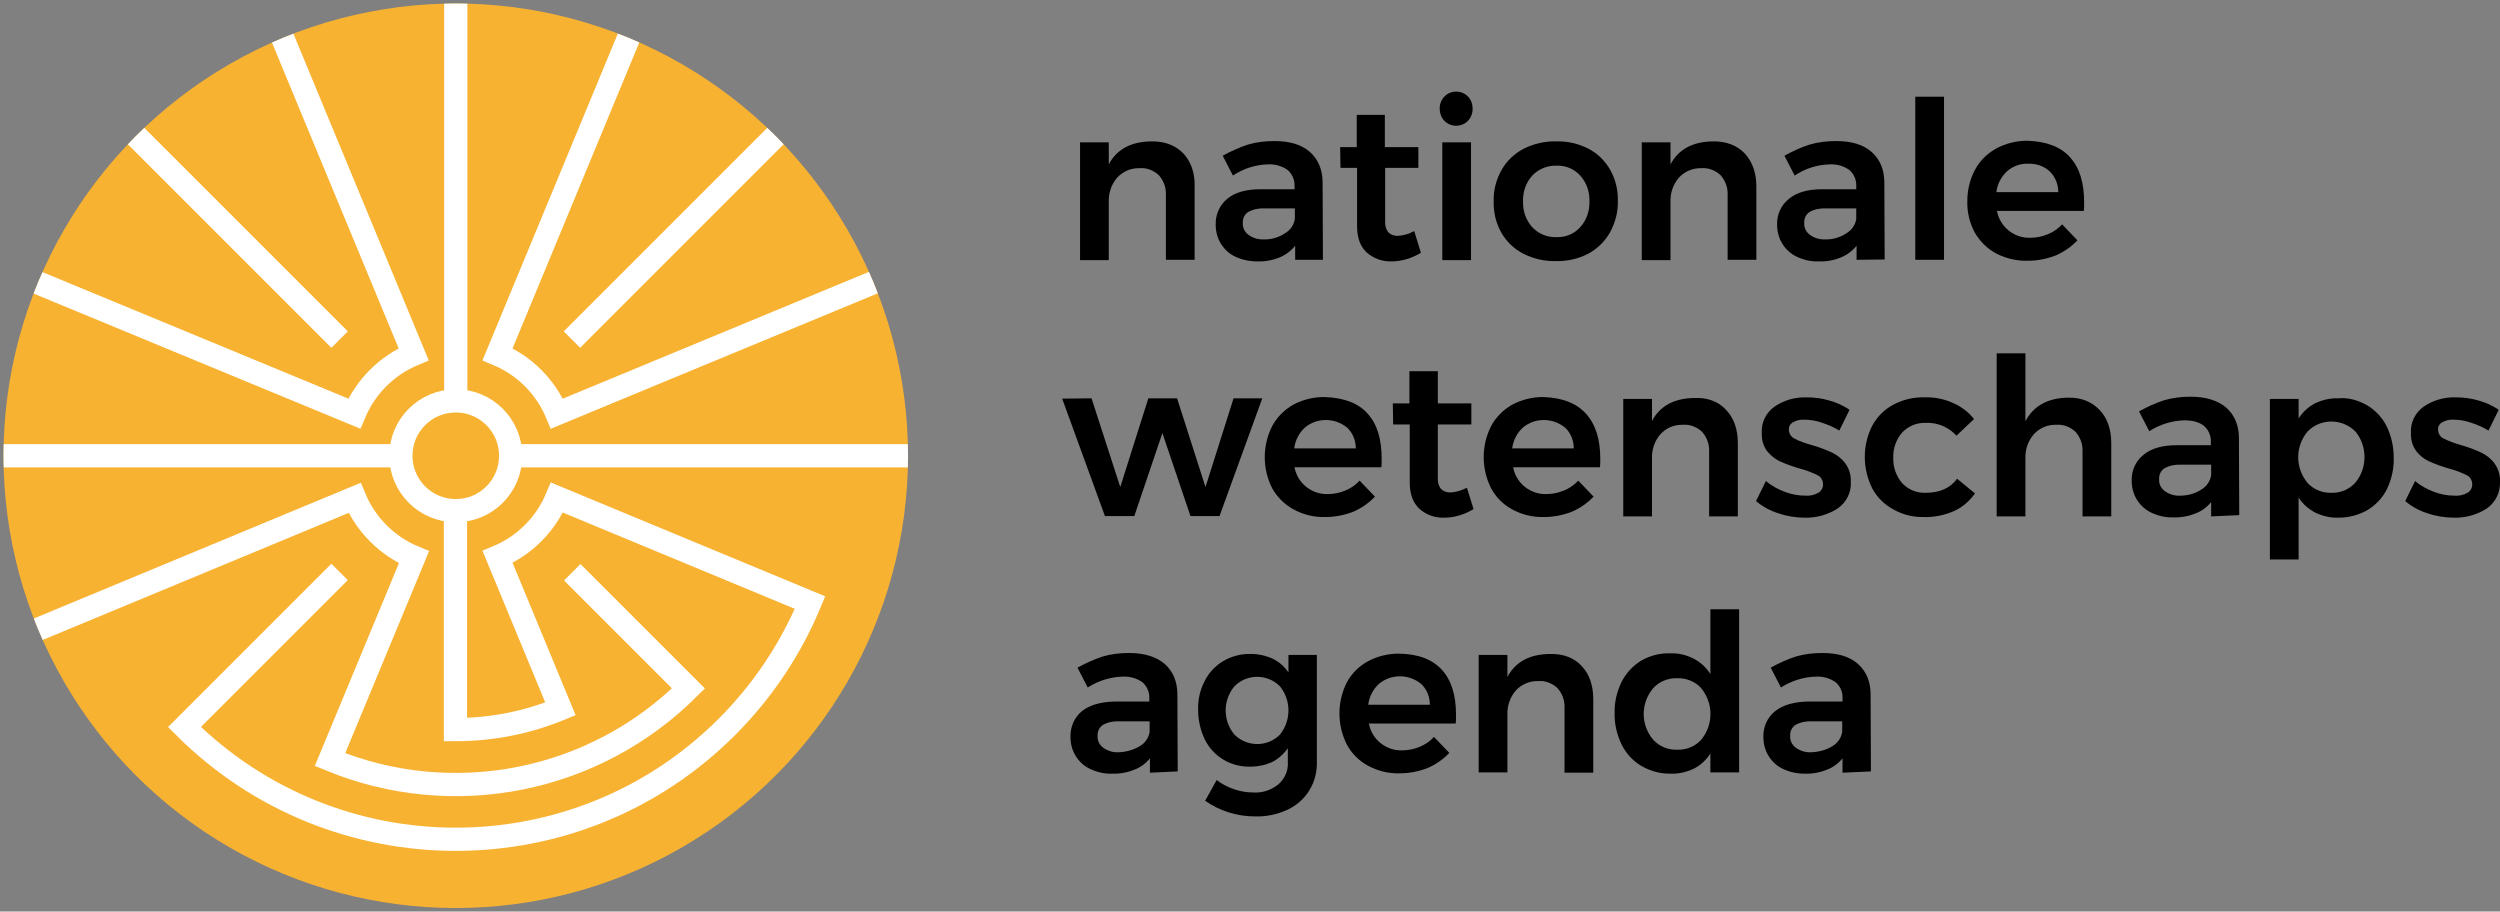 <?xml version="1.0" encoding="utf-8"?>
<svg xmlns="http://www.w3.org/2000/svg" xmlns:xlink="http://www.w3.org/1999/xlink" version="1.1" id="Layer_1" x="0px" y="0px" viewBox="0 0 783.3 285.6" style="enable-background:new 0 0 783.3 285.6;">
<rect x="0" y="0" width="783.3" height="285.6" fill="#808080" stroke="none"/>
<style type="text/css">
	.st0{clip-path:url(#SVGID_00000137811626864542850670000018081294062585484959_);}
	.st1{fill:#F8B232;}
	.st2{fill:none;stroke:#FFFFFF;stroke-width:7.27;stroke-miterlimit:10;}
</style>
<g>
	<defs>
		<circle id="SVGID_1_" cx="142.8" cy="142.8" r="141.7"/>
	</defs>
	<clipPath id="SVGID_00000108269955787681146260000015683543474928990617_">
		<use xlink:href="#SVGID_1_" style="overflow:visible;"/>
	</clipPath>
	<g style="clip-path:url(#SVGID_00000108269955787681146260000015683543474928990617_);">
		<circle class="st1" cx="142.8" cy="142.8" r="142.8"/>
		<line class="st2" x1="243.8" y1="41.8" x2="179.2" y2="106.4"/>
		<line class="st2" x1="106.4" y1="106.4" x2="41.8" y2="41.8"/>
		<line class="st2" x1="285.6" y1="142.8" x2="159.9" y2="142.8"/>
		<path class="st2" d="M106.4,179.2l-48.6,48.6c47,46.9,123.1,46.9,170-0.1c11.1-11.1,20-24.4,26-38.9l-79.3-32.9&#xA;			c-3.5,8.4-10.2,15.1-18.6,18.6l19.7,47.6c-10.4,4.3-21.6,6.5-32.9,6.5V160"/>
		<path class="st2" d="M10.9,197.6l100.2-41.6c3.5,8.4,10.2,15.1,18.6,18.6L103.4,238c38.5,15.9,82.8,7.1,112.3-22.3l-36.4-36.4"/>
		<path class="st2" d="M197.4,10.8l-41.5,100.2c8.4,3.5,15.1,10.2,18.6,18.6l100.2-41.5"/>
		<line class="st2" x1="0" y1="142.8" x2="125.6" y2="142.8"/>
		<path class="st2" d="M88.1,10.8l41.5,100.2c-8.4,3.5-15.1,10.2-18.6,18.6L10.9,88.2"/>
		<line class="st2" x1="142.8" y1="125.6" x2="142.8" y2="0"/>
		<circle class="st2" cx="142.8" cy="142.8" r="17.2"/>
	</g>
</g>
<path d="M370.7,48c2.4,2.6,3.7,6,3.6,10.4v23h-9V61c0.1-2.2-0.7-4.4-2.2-6.1c-1.6-1.5-3.8-2.4-6-2.2c-2.7-0.1-5.3,1-7.1,3&#xA;	c-1.8,2.1-2.7,4.8-2.6,7.6v18.2h-9V44.6h9v6.9c2.5-4.7,6.9-7.1,13.2-7.2C364.9,44.2,368.2,45.5,370.7,48z"/>
<path d="M405.8,81.4V77c-1.3,1.6-3,2.9-5,3.7c-2.2,0.9-4.6,1.3-7,1.2c-2.3,0-4.7-0.5-6.8-1.5c-1.9-0.9-3.4-2.3-4.5-4.1&#xA;	c-1.1-1.8-1.6-3.8-1.6-5.9c-0.1-3.1,1.2-6.1,3.6-8.1c2.4-2,5.9-3,10.3-3h10.8v-1c0.1-1.9-0.7-3.7-2.1-5c-1.8-1.3-4-1.9-6.2-1.8&#xA;	c-3.9,0.1-7.7,1.3-11,3.5l-3.2-6.2c2.5-1.4,5.2-2.6,7.9-3.5c2.7-0.8,5.5-1.1,8.3-1.1c4.8,0,8.5,1.1,11.1,3.4s4,5.5,4,9.7l0.1,24.1&#xA;	H405.8z M402.6,73.1c1.7-1,2.8-2.6,3.1-4.5v-3.3h-9.3c-1.8-0.1-3.6,0.2-5.3,1.1c-1.2,0.8-1.8,2.1-1.7,3.5c-0.1,1.5,0.6,2.8,1.8,3.7&#xA;	c1.4,1,3.1,1.5,4.8,1.4C398.3,75.1,400.6,74.4,402.6,73.1z"/>
<path d="M445.2,79.2c-2.8,1.7-6,2.7-9.2,2.7c-2.9,0.1-5.6-0.9-7.8-2.8c-2-1.9-3-4.6-3-8.2V52.6H420l-0.1-6.5h5.2V36h8.8v10.1h10.5&#xA;	v6.5H434v16.6c-0.1,1.3,0.2,2.6,1,3.6c0.8,0.8,1.8,1.1,2.9,1.1c1.8-0.1,3.6-0.6,5.2-1.5L445.2,79.2z"/>
<path d="M459.9,30.2c1,1,1.5,2.4,1.5,3.9c0,1.4-0.5,2.8-1.5,3.8c-2,2-5.3,2-7.3,0c0,0,0,0,0,0c-1-1-1.5-2.4-1.5-3.8&#xA;	c-0.1-1.4,0.5-2.8,1.5-3.9C454.6,28.2,457.9,28.2,459.9,30.2z M451.9,44.6h9v36.9h-9V44.6z"/>
<path d="M497.7,46.6c2.9,1.5,5.2,3.8,6.8,6.6c1.7,3,2.5,6.4,2.4,9.8c0.1,3.4-0.8,6.8-2.5,9.9c-1.6,2.8-4,5.1-6.8,6.6&#xA;	c-3.1,1.6-6.6,2.4-10.1,2.3c-3.5,0.1-7-0.7-10.2-2.3c-2.9-1.5-5.3-3.8-6.9-6.6c-1.7-3-2.5-6.4-2.4-9.9c-0.1-3.4,0.8-6.8,2.5-9.8&#xA;	c1.6-2.8,4-5.1,6.9-6.6c3.2-1.6,6.7-2.4,10.2-2.3C491.1,44.2,494.6,45,497.7,46.6z M480.1,55c-2,2.2-3,5.1-2.9,8.1&#xA;	c-0.1,3,0.9,5.9,2.9,8.1c2,2.1,4.7,3.2,7.6,3.1c2.8,0.1,5.5-1,7.4-3.1c2-2.2,3-5.1,2.9-8.1c0.1-3-0.9-5.9-2.9-8.1&#xA;	c-1.9-2.1-4.6-3.2-7.4-3.1C484.8,51.8,482,53,480.1,55z"/>
<path d="M546.6,48c2.4,2.6,3.7,6,3.7,10.4v23h-9V61c0.1-2.2-0.7-4.4-2.2-6.1c-1.6-1.5-3.8-2.4-6-2.2c-2.7-0.1-5.3,1-7.1,3&#xA;	c-1.8,2.1-2.7,4.8-2.6,7.6v18.2h-9V44.6h9v6.9c2.5-4.7,6.9-7.1,13.2-7.2C540.8,44.2,544.1,45.5,546.6,48z"/>
<path d="M581.7,81.4V77c-1.3,1.6-3,2.9-5,3.7c-2.2,0.9-4.6,1.3-7,1.2c-2.3,0.1-4.7-0.5-6.8-1.5c-1.9-0.9-3.4-2.3-4.5-4.1&#xA;	c-1.1-1.8-1.6-3.8-1.6-5.9c-0.1-3.1,1.2-6.1,3.7-8.1c2.4-2,5.9-3,10.3-3h10.8v-1c0.1-1.9-0.7-3.7-2.1-5c-1.8-1.3-4-1.9-6.2-1.8&#xA;	c-3.9,0.1-7.7,1.3-11,3.5l-3.2-6.2c2.5-1.4,5.1-2.6,7.9-3.5c2.7-0.8,5.5-1.1,8.3-1.1c4.8,0,8.5,1.1,11.1,3.4c2.6,2.3,4,5.5,4,9.6&#xA;	l0.1,24.1L581.7,81.4z M578.5,73.1c1.7-1,2.8-2.6,3.1-4.5v-3.3h-9.3c-1.8-0.1-3.7,0.2-5.3,1.1c-1.2,0.8-1.8,2.1-1.7,3.5&#xA;	c-0.1,1.5,0.6,2.8,1.8,3.7c1.4,1,3.1,1.5,4.8,1.4C574.2,75.1,576.5,74.4,578.5,73.1L578.5,73.1z"/>
<path d="M600.1,30.3h9v51.1h-9V30.3z"/>
<path d="M648.6,49.3c3,3.3,4.4,8,4.4,14.1c0,1.2,0,2.1-0.1,2.7h-27.2c0.9,5,5.4,8.6,10.5,8.4c1.9,0,3.7-0.4,5.4-1.1&#xA;	c1.7-0.7,3.2-1.7,4.5-3.1l4.8,5c-1.9,2-4.2,3.6-6.7,4.7c-2.8,1.1-5.8,1.7-8.8,1.7c-3.5,0.1-6.9-0.7-10-2.3c-2.8-1.5-5.1-3.8-6.7-6.6&#xA;	c-1.6-3-2.4-6.4-2.3-9.8c0-3.4,0.8-6.8,2.4-9.8c1.5-2.8,3.8-5.1,6.7-6.7c3-1.6,6.3-2.4,9.7-2.4C641.2,44.3,645.7,46,648.6,49.3z&#xA;	 M644.9,60.2c0-2.4-0.9-4.8-2.7-6.5c-1.8-1.7-4.3-2.5-6.8-2.4c-2.4-0.1-4.8,0.8-6.6,2.4c-1.8,1.7-3,4-3.3,6.5H644.9z"/>
<path d="M332.8,124.9l9.2-0.1l9,27.8l8.8-27.8h9l8.9,27.8l8.8-27.8h9l-13.4,36.9H373l-8.8-26l-8.8,26h-9.2L332.8,124.9z"/>
<path d="M428.5,129.6c3,3.3,4.4,8,4.4,14.1c0,1.2,0,2.1-0.1,2.7h-27.2c0.9,5,5.4,8.6,10.5,8.4c1.9,0,3.7-0.4,5.4-1.1&#xA;	c1.7-0.7,3.2-1.7,4.5-3.1l4.8,5c-1.9,2-4.2,3.6-6.7,4.7c-2.8,1.1-5.8,1.7-8.8,1.7c-3.5,0.1-6.9-0.7-10-2.4c-2.8-1.5-5.1-3.8-6.7-6.6&#xA;	c-3.1-6.1-3.1-13.4,0-19.5c1.5-2.8,3.8-5.1,6.6-6.7c3-1.6,6.3-2.4,9.7-2.4C421.1,124.6,425.6,126.3,428.5,129.6z M424.8,140.5&#xA;	c0-2.4-0.9-4.8-2.7-6.5c-3.9-3.2-9.5-3.2-13.3,0c-1.8,1.7-3,4-3.3,6.5L424.8,140.5z"/>
<path d="M461.7,159.5c-2.8,1.7-6,2.7-9.2,2.7c-2.9,0.1-5.7-0.9-7.8-2.8c-2-1.9-3-4.6-3-8.2v-18.2h-5.2l-0.1-6.6h5.2v-10.1h8.9v10.1&#xA;	h10.5v6.6h-10.5v16.6c-0.1,1.3,0.2,2.6,1,3.6c0.8,0.8,1.8,1.1,2.9,1.1c1.8-0.1,3.6-0.6,5.2-1.5L461.7,159.5z"/>
<path d="M496.9,129.6c3,3.3,4.5,8,4.5,14.1c0,1.2,0,2.1-0.1,2.7h-27.2c0.9,5,5.4,8.6,10.5,8.4c1.9,0,3.7-0.4,5.4-1.1&#xA;	c1.7-0.7,3.2-1.7,4.5-3.1l4.8,5c-1.9,2-4.2,3.6-6.7,4.7c-2.8,1.1-5.8,1.7-8.8,1.7c-3.5,0.1-6.9-0.7-10-2.4c-2.8-1.5-5.1-3.8-6.6-6.6&#xA;	c-3.1-6.1-3.1-13.4,0-19.5c1.5-2.8,3.8-5.1,6.6-6.7c3-1.6,6.3-2.4,9.7-2.4C489.5,124.6,493.9,126.3,496.9,129.6z M493.1,140.5&#xA;	c0-2.4-0.9-4.8-2.7-6.5c-3.9-3.2-9.5-3.2-13.3,0c-1.8,1.7-3,4-3.3,6.5L493.1,140.5z"/>
<path d="M540.8,128.4c2.4,2.5,3.7,6,3.7,10.4v23h-9v-20.4c0.1-2.2-0.7-4.4-2.2-6.1c-1.6-1.5-3.8-2.4-6-2.2c-2.7-0.1-5.3,1-7.1,3&#xA;	c-1.8,2.1-2.7,4.8-2.6,7.6v18.1h-9v-36.8h9v6.9c2.5-4.7,6.9-7.1,13.2-7.2C535,124.5,538.4,125.8,540.8,128.4z"/>
<path d="M570.7,132.4c-1.7-0.6-3.5-0.9-5.3-0.9c-1.3-0.1-2.5,0.2-3.6,0.8c-0.9,0.5-1.4,1.4-1.3,2.4c0,1.1,0.7,2.2,1.7,2.7&#xA;	c1.7,0.9,3.5,1.5,5.3,2c2.2,0.6,4.3,1.4,6.3,2.3c1.7,0.8,3.2,1.9,4.3,3.4c1.3,1.7,1.9,3.8,1.8,5.9c0.2,3.3-1.4,6.4-4.1,8.3&#xA;	c-3.1,2-6.7,3-10.4,2.9c-2.8,0-5.7-0.5-8.3-1.4c-2.5-0.8-4.9-2.1-6.9-3.8l3.1-6.3c1.7,1.5,3.8,2.6,5.9,3.4c2.1,0.8,4.3,1.2,6.5,1.2&#xA;	c1.4,0.1,2.8-0.2,4-0.9c0.9-0.5,1.5-1.5,1.5-2.6c0-1.2-0.6-2.4-1.7-2.9c-1.8-0.9-3.7-1.6-5.6-2.1c-2.1-0.6-4.1-1.3-6.1-2.2&#xA;	c-1.6-0.7-3-1.9-4.1-3.2c-1.2-1.6-1.8-3.6-1.7-5.7c-0.2-3.3,1.3-6.4,4-8.3c2.9-2,6.4-3,10-2.9c2.4,0,4.9,0.3,7.2,1&#xA;	c2.2,0.6,4.4,1.6,6.3,2.9l-3.2,6.5C574.5,133.8,572.6,133,570.7,132.4z"/>
<path d="M603.3,132.5c-2.7-0.1-5.4,1-7.3,3c-1.9,2.2-2.9,5-2.8,7.9c-0.1,2.9,0.9,5.8,2.8,8c1.9,2,4.5,3.1,7.3,3&#xA;	c4.4,0,7.7-1.4,9.9-4.4l5.6,4.6c-1.7,2.4-3.9,4.3-6.5,5.5c-3,1.3-6.2,2-9.4,1.9c-3.4,0.1-6.7-0.7-9.7-2.4c-2.8-1.5-5.1-3.8-6.6-6.6&#xA;	c-3.1-6.2-3.1-13.5,0-19.6c1.5-2.8,3.8-5.1,6.6-6.6c3-1.6,6.4-2.4,9.8-2.3c3.1-0.1,6.2,0.5,9,1.8c2.5,1.1,4.8,2.8,6.5,5l-5.5,5.2&#xA;	C610.5,133.8,607,132.3,603.3,132.5z"/>
<path d="M657.8,128.4c2.4,2.5,3.7,6,3.7,10.4v23h-9v-20.4c0.1-2.2-0.7-4.4-2.2-6.1c-1.6-1.5-3.8-2.4-6-2.2c-2.7-0.1-5.3,1-7.1,3&#xA;	c-1.8,2.1-2.7,4.8-2.6,7.6v18.1h-9v-51.1h9v21.3c2.5-4.8,7-7.3,13.3-7.4C652,124.5,655.3,125.8,657.8,128.4z"/>
<path d="M692.8,161.8v-4.5c-1.3,1.6-3,2.9-5,3.6c-2.2,0.9-4.6,1.3-7,1.2c-2.3,0.1-4.7-0.5-6.8-1.5c-1.9-0.9-3.4-2.3-4.5-4.1&#xA;	c-1.1-1.8-1.6-3.8-1.6-5.9c-0.1-3.1,1.2-6.1,3.7-8.1c2.4-2,5.9-3,10.3-3h10.8v-1c0.1-1.9-0.7-3.8-2.1-5c-1.4-1.2-3.5-1.8-6.2-1.8&#xA;	c-3.9,0.1-7.7,1.3-11,3.4l-3.2-6.2c2.5-1.4,5.1-2.6,7.9-3.5c2.7-0.8,5.5-1.1,8.3-1.1c4.8,0,8.5,1.2,11.1,3.4c2.6,2.3,4,5.5,4,9.6&#xA;	l0.1,24.1L692.8,161.8z M689.7,153.4c1.7-1,2.8-2.6,3.1-4.5v-3.3h-9.3c-1.8-0.1-3.6,0.2-5.3,1.1c-1.2,0.8-1.8,2.1-1.7,3.5&#xA;	c-0.1,1.5,0.6,2.8,1.8,3.7c1.4,1,3.1,1.5,4.8,1.4C685.4,155.3,687.7,154.7,689.7,153.4L689.7,153.4z"/>
<path d="M741.7,127c2.6,1.6,4.8,3.9,6.1,6.6c1.5,3.1,2.2,6.4,2.2,9.9c0.1,3.4-0.7,6.7-2.1,9.7c-1.3,2.7-3.5,5-6.1,6.6&#xA;	c-2.8,1.6-5.9,2.4-9.1,2.4c-2.5,0.1-5-0.5-7.3-1.6c-2.1-1.1-3.9-2.7-5.2-4.7v19.4h-9v-50.3h9v6.1c1.3-2,3-3.6,5.1-4.7&#xA;	c2.3-1.1,4.8-1.7,7.3-1.6C735.7,124.5,738.9,125.4,741.7,127z M738,151.2c3.8-4.6,3.8-11.4,0-16c-4.1-4.1-10.8-4.2-14.9-0.1&#xA;	c0,0,0,0-0.1,0.1c-3.9,4.7-3.9,11.4,0,16.1c1.9,2.1,4.7,3.2,7.5,3.1C733.4,154.5,736.1,153.3,738,151.2z"/>
<path d="M774.1,132.4c-1.7-0.6-3.5-0.9-5.3-0.9c-1.3-0.1-2.5,0.2-3.6,0.8c-0.9,0.5-1.4,1.4-1.3,2.4c0,1.1,0.7,2.2,1.7,2.7&#xA;	c1.7,0.8,3.5,1.5,5.3,2c2.2,0.6,4.3,1.4,6.3,2.3c1.7,0.8,3.2,1.9,4.3,3.4c1.3,1.7,1.9,3.8,1.8,5.9c0.1,3.3-1.4,6.4-4.1,8.3&#xA;	c-3.1,2-6.7,3-10.4,2.9c-2.8,0-5.7-0.5-8.3-1.4c-2.5-0.8-4.9-2.1-6.9-3.8l3.1-6.3c1.7,1.5,3.8,2.6,5.9,3.4c2.1,0.8,4.3,1.2,6.5,1.2&#xA;	c1.4,0.1,2.8-0.2,4-0.9c0.9-0.5,1.5-1.5,1.5-2.6c0-1.2-0.6-2.4-1.7-2.9c-1.8-0.9-3.7-1.6-5.6-2.1c-2.1-0.6-4.1-1.3-6.1-2.2&#xA;	c-1.6-0.7-3-1.8-4.1-3.2c-1.2-1.6-1.8-3.6-1.7-5.7c-0.2-3.3,1.3-6.4,4-8.3c2.9-2,6.4-3,10-2.9c2.4,0,4.9,0.3,7.2,1&#xA;	c2.2,0.6,4.4,1.6,6.3,2.9l-3.2,6.5C777.9,133.8,776,133,774.1,132.4z"/>
<path d="M360.3,242.1v-4.5c-1.3,1.6-3,2.9-5,3.6c-2.2,0.9-4.6,1.3-7,1.2c-2.3,0.1-4.7-0.5-6.8-1.5c-1.9-0.9-3.4-2.3-4.5-4.1&#xA;	c-1.1-1.8-1.6-3.8-1.6-5.9c-0.1-3.1,1.2-6.1,3.6-8.1c2.4-1.9,5.9-2.9,10.3-3h10.8v-1c0.1-1.9-0.7-3.7-2.1-5c-1.8-1.3-4-1.9-6.2-1.8&#xA;	c-3.9,0.1-7.7,1.3-11,3.4l-3.2-6.2c2.5-1.4,5.2-2.6,7.9-3.5c2.7-0.8,5.5-1.1,8.3-1.1c4.8,0,8.5,1.2,11.1,3.4c2.6,2.3,4,5.5,4,9.6&#xA;	l0.1,24.1L360.3,242.1z M357.1,233.8c1.7-1,2.8-2.6,3.1-4.5v-3.3h-9.3c-1.8-0.1-3.6,0.2-5.3,1.1c-1.2,0.8-1.8,2.1-1.7,3.5&#xA;	c-0.1,1.5,0.6,2.8,1.8,3.7c1.4,1,3.1,1.5,4.8,1.4C352.8,235.6,355.1,235,357.1,233.8z"/>
<path d="M412.6,205.2v33.4c0.1,3.2-0.7,6.4-2.4,9.1c-1.6,2.6-4,4.7-6.8,6c-3.2,1.5-6.7,2.2-10.2,2.1c-5.6,0-11-1.7-15.6-4.9l3.6-6.5&#xA;	c3.3,2.5,7.4,3.9,11.5,3.9c2.9,0.2,5.7-0.8,7.9-2.6c2-1.8,3.1-4.3,2.9-7v-4.3c-1.2,1.8-2.9,3.3-4.8,4.3c-2.1,1-4.5,1.5-6.9,1.5&#xA;	c-3,0.1-6-0.7-8.5-2.2c-2.5-1.5-4.5-3.7-5.8-6.3c-1.4-2.9-2.1-6.1-2.1-9.3c-0.1-3.2,0.6-6.3,2.1-9.1c1.3-2.6,3.3-4.7,5.8-6.2&#xA;	c2.6-1.5,5.6-2.3,8.6-2.2c2.4,0,4.7,0.5,6.9,1.5c2,1,3.6,2.4,4.9,4.3v-5.5L412.6,205.2z M401,230.2c3.6-4.4,3.6-10.8,0-15.2&#xA;	c-3.9-3.9-10.2-3.9-14.1-0.1c0,0,0,0-0.1,0.1c-3.7,4.4-3.7,10.8,0,15.2C390.8,234.1,397.1,234.1,401,230.2L401,230.2z"/>
<path d="M451.8,209.9c3,3.3,4.4,8,4.4,14.1c0,1.2,0,2.1-0.1,2.7h-27.2c0.9,5,5.4,8.6,10.5,8.4c1.9,0,3.7-0.4,5.4-1.1&#xA;	c1.7-0.7,3.2-1.7,4.5-3.1l4.8,5c-1.9,2-4.2,3.6-6.7,4.7c-2.8,1.1-5.8,1.7-8.8,1.7c-3.5,0.1-6.9-0.7-10-2.4c-2.8-1.5-5.1-3.8-6.6-6.6&#xA;	c-3.1-6.1-3.1-13.4,0-19.5c1.5-2.8,3.8-5.1,6.6-6.6c3-1.6,6.3-2.4,9.7-2.4C444.4,204.9,448.8,206.6,451.8,209.9z M448,220.8&#xA;	c0-2.4-0.9-4.8-2.7-6.5c-3.9-3.2-9.5-3.2-13.3,0c-1.8,1.7-3,4-3.3,6.5L448,220.8z"/>
<path d="M495.6,208.7c2.4,2.6,3.6,6,3.6,10.4v23h-9v-20.4c0.1-2.2-0.7-4.4-2.2-6.1c-1.6-1.5-3.8-2.4-6-2.2c-2.7-0.1-5.3,1-7.1,3&#xA;	c-1.8,2.1-2.7,4.8-2.6,7.6V242h-9v-36.8h9v6.9c2.5-4.7,6.9-7.1,13.2-7.2C489.9,204.8,493.2,206.1,495.6,208.7z"/>
<path d="M544.9,190.9v51.1h-9v-5.9c-1.3,2-3,3.6-5.1,4.7c-2.3,1.1-4.8,1.7-7.3,1.6c-3.2,0.1-6.4-0.8-9.2-2.4&#xA;	c-2.7-1.6-4.8-3.9-6.2-6.7c-1.5-3.1-2.3-6.5-2.2-9.9c-0.1-3.4,0.7-6.7,2.2-9.8c1.4-2.7,3.5-5,6.1-6.6c2.8-1.6,5.9-2.4,9.1-2.3&#xA;	c2.6-0.1,5.1,0.5,7.4,1.7c2.1,1.1,3.9,2.7,5.2,4.8v-20.3H544.9z M533,231.8c3.9-4.7,3.9-11.5,0-16.2c-1.9-2.1-4.7-3.2-7.5-3.1&#xA;	c-2.8-0.1-5.6,1-7.5,3.1c-4,4.7-4,11.5,0,16.2c1.9,2.1,4.7,3.2,7.5,3.1C528.3,235,531.1,233.9,533,231.8z"/>
<path d="M577.3,242.1v-4.5c-1.3,1.6-3,2.9-5,3.6c-2.2,0.9-4.6,1.3-7,1.2c-2.3,0-4.6-0.5-6.7-1.5c-1.9-0.9-3.4-2.3-4.5-4.1&#xA;	c-1.1-1.8-1.6-3.8-1.6-5.9c-0.1-3.1,1.2-6.1,3.7-8.1c2.4-1.9,5.9-2.9,10.3-3h10.8v-1c0.1-1.9-0.7-3.8-2.1-5c-1.8-1.3-4-1.9-6.2-1.8&#xA;	c-3.9,0.1-7.7,1.3-11,3.4l-3.2-6.2c2.5-1.4,5.1-2.6,7.9-3.5c2.7-0.8,5.5-1.1,8.3-1.1c4.8,0,8.5,1.1,11.1,3.4c2.6,2.3,4,5.5,4,9.6&#xA;	l0.1,24.1L577.3,242.1z M574.1,233.8c1.7-1,2.8-2.6,3.1-4.5v-3.3h-9.3c-1.8-0.1-3.6,0.2-5.3,1.1c-1.2,0.8-1.8,2.1-1.7,3.5&#xA;	c-0.1,1.5,0.6,2.8,1.8,3.7c1.4,1,3.1,1.5,4.8,1.4C569.9,235.6,572.2,235,574.1,233.8z"/>
</svg>